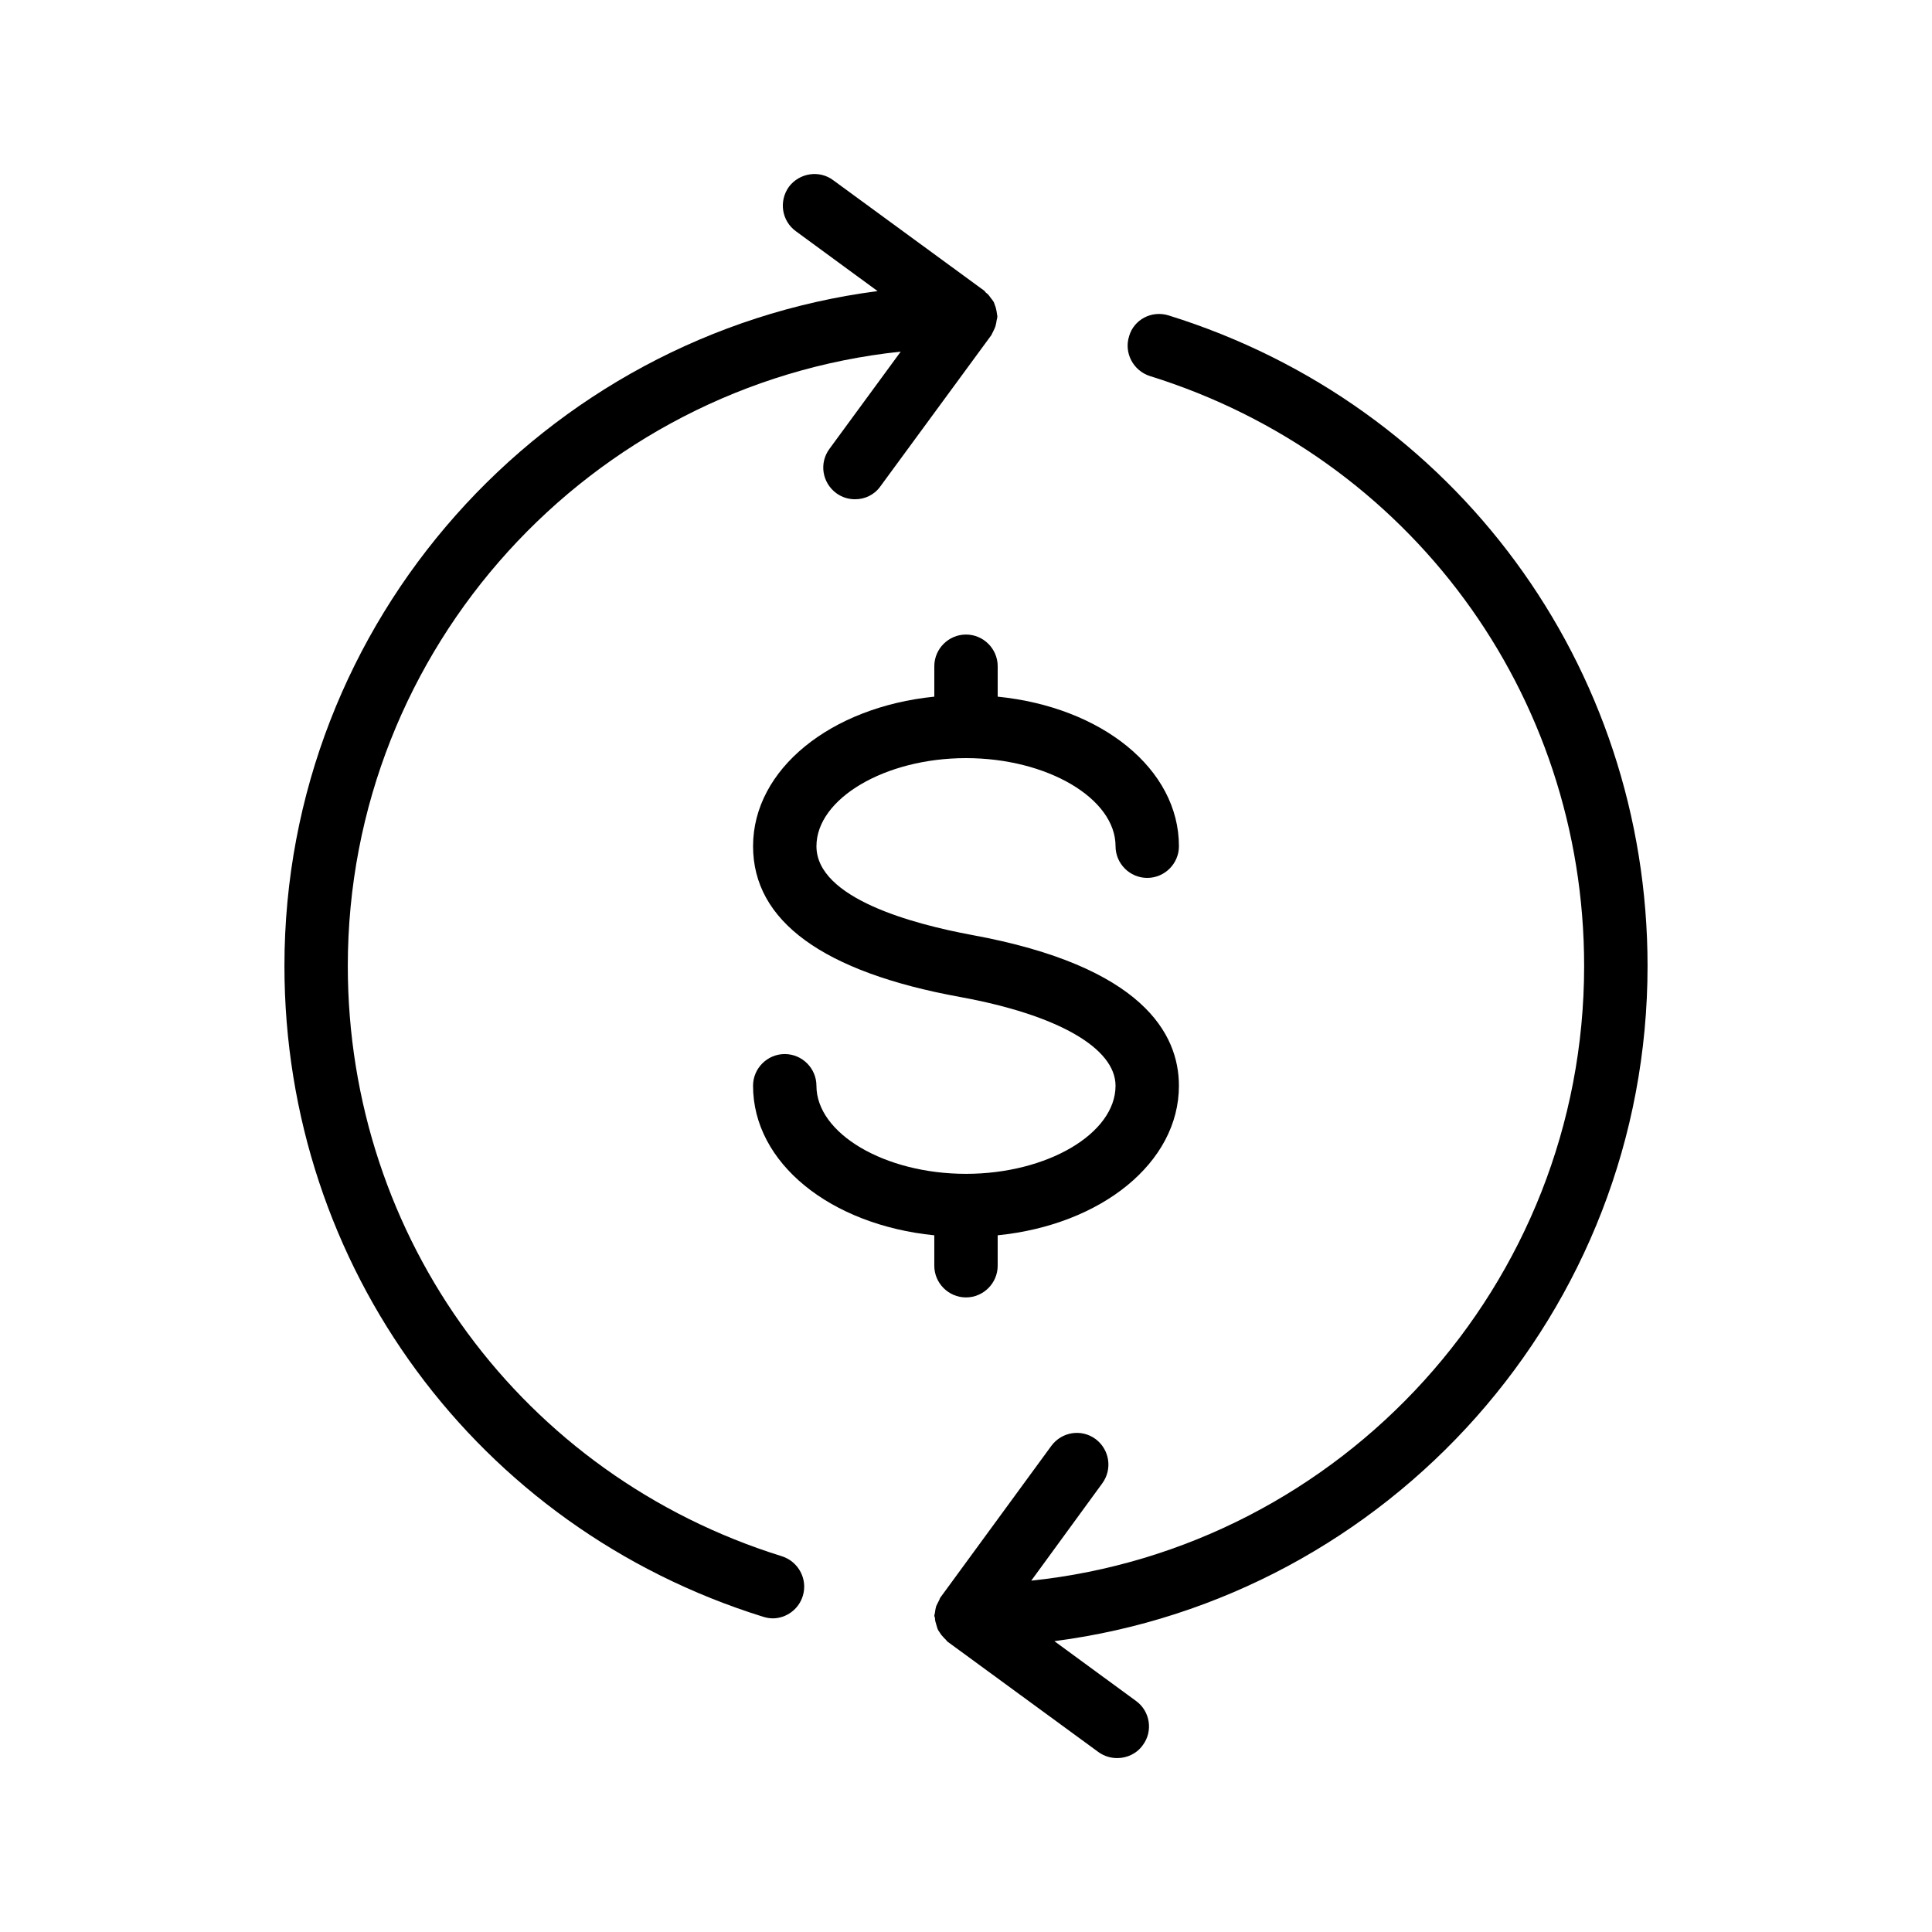<?xml version="1.0" encoding="UTF-8"?>
<!-- Uploaded to: SVG Repo, www.svgrepo.com, Generator: SVG Repo Mixer Tools -->
<svg fill="#000000" width="800px" height="800px" version="1.1" viewBox="144 144 512 512" xmlns="http://www.w3.org/2000/svg">
 <g>
  <path d="m408.31 227.86c0 0.336-0.082 0.586-0.168 0.922-0.082 0.504-0.168 1.09-0.336 1.68-0.168 0.504-0.418 1.008-0.672 1.512-0.168 0.25-0.25 0.586-0.418 0.84l-29.391 40.055c-1.594 2.266-4.113 3.441-6.719 3.441-1.762 0-3.441-0.504-4.953-1.594-3.777-2.769-4.617-7.977-1.848-11.754l18.895-25.777c-82.121 8.645-146.53 78.34-146.53 162.81 0 72.211 46.266 135.02 115.04 156.43 4.449 1.426 6.887 6.129 5.543 10.496-1.09 3.609-4.449 5.961-7.977 5.961-0.84 0-1.68-0.168-2.519-0.418-75.824-23.598-126.88-92.871-126.88-172.47 0-91.609 68.688-167.35 157.19-178.85l-21.664-15.871c-3.777-2.769-4.535-7.977-1.848-11.754 2.769-3.695 8.062-4.535 11.754-1.762l40.055 29.305c0.168 0.168 0.25 0.336 0.418 0.504 0.504 0.336 0.84 0.754 1.176 1.258 0.336 0.418 0.672 0.84 0.922 1.258 0.168 0.504 0.336 0.922 0.504 1.426 0.168 0.586 0.25 1.176 0.336 1.762 0.004 0.172 0.09 0.34 0.09 0.59z"/>
  <path d="m423.43 578.93 21.664 15.871c3.695 2.688 4.535 7.977 1.762 11.672-1.594 2.266-4.199 3.441-6.801 3.441-1.68 0-3.441-0.504-4.953-1.594l-40.055-29.305c-0.168-0.168-0.25-0.336-0.418-0.504-0.418-0.336-0.754-0.84-1.176-1.258-0.25-0.418-0.586-0.84-0.84-1.258-0.25-0.504-0.336-1.008-0.504-1.512-0.168-0.504-0.336-1.09-0.336-1.68 0-0.168-0.168-0.418-0.168-0.586 0-0.336 0.168-0.586 0.168-0.922 0.082-0.586 0.168-1.09 0.336-1.68 0.25-0.504 0.504-1.008 0.754-1.512 0.168-0.25 0.168-0.586 0.418-0.84l29.305-40.055c2.769-3.777 7.977-4.617 11.754-1.848 3.695 2.769 4.535 7.977 1.762 11.754l-18.809 25.777c82.203-8.648 146.52-78.344 146.52-162.9 0-72.129-46.266-134.94-115.12-156.35-4.367-1.426-6.887-6.129-5.457-10.578 1.266-4.371 5.969-6.891 10.504-5.461 75.824 23.594 126.88 92.867 126.88 172.39 0 91.691-68.684 167.43-157.19 178.93z"/>
  <path d="m400 344.91c21.496 0 39.633 10.664 39.633 23.344 0 4.617 3.777 8.398 8.398 8.398 4.617 0 8.398-3.777 8.398-8.398 0-20.488-20.488-36.863-48.031-39.633v-8.062c0-4.617-3.777-8.398-8.398-8.398-4.617 0-8.398 3.777-8.398 8.398v8.062c-27.457 2.769-48.031 19.23-48.031 39.633 0 19.816 18.473 33.336 54.914 39.969 25.777 4.703 41.145 13.52 41.145 23.512 0 12.68-18.137 23.344-39.633 23.344s-39.633-10.664-39.633-23.344c0-4.617-3.777-8.398-8.398-8.398-4.617 0-8.398 3.777-8.398 8.398 0 20.488 20.488 36.863 48.031 39.633v8.062c0 4.617 3.777 8.398 8.398 8.398 4.617 0 8.398-3.777 8.398-8.398v-8.062c27.457-2.769 48.031-19.23 48.031-39.633 0-13.688-9.488-31.656-54.914-39.969-15.367-2.856-41.145-9.656-41.145-23.512 0-12.594 18.137-23.344 39.633-23.344z"/>
 </g>
</svg>